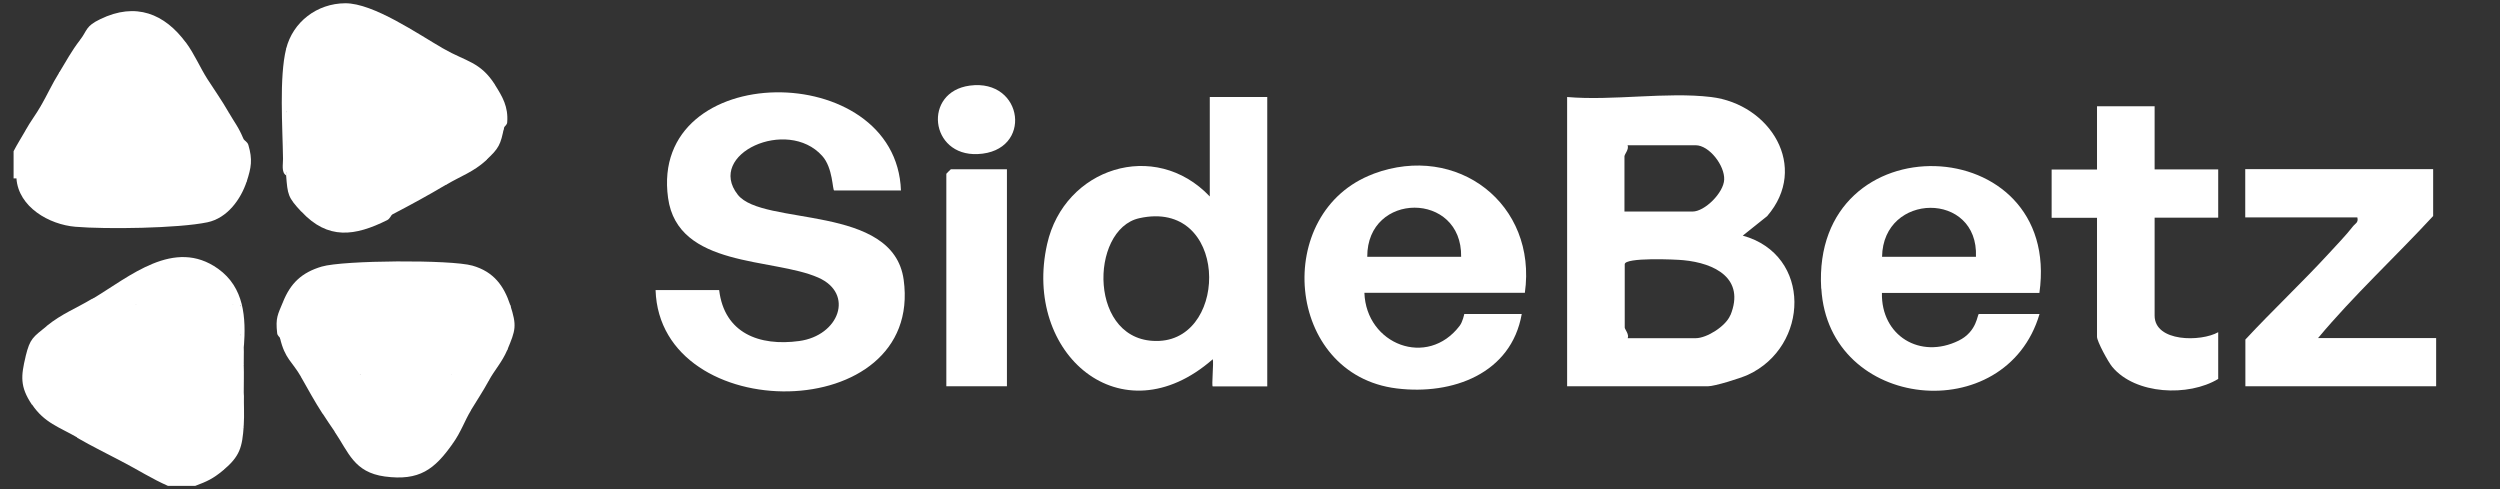 <?xml version="1.0" encoding="UTF-8"?>
<svg id="Layer_1" data-name="Layer 1" xmlns="http://www.w3.org/2000/svg" viewBox="0 0 184 36">
  <rect x="0" y="0" width="184" height="36" fill="#333333" stroke="none"/>
  <defs>
    <style>
      .cls-1 {
        fill: #fff;
      }
    </style>
  </defs>
  <path class="cls-1" d="M17.94,10.25c.03.08.28.2.34.42.32,1.08.21,1.67-.12,2.68-5.65-.17-11.29-.25-16.94-.22h-.22v-2c.27-.53.6-1.04.89-1.55l.5-.37c5.02.46,10.07.67,15.14.63l.4.41Z"/>
  <path class="cls-1" d="M9.02,33.98c-.6-.44-.04-.82.6-.88,2.07-.08,4.16-.07,6.23.07,1.34.06,1.23.59.53,1.48-.7.58-1.15.79-2.01,1.11h-2.01c-1.16-.51-2.23-1.19-3.34-1.77Z"/>
  <path class="cls-1" d="M66.3,14.02h-4.9c-.14,0-.08-1.66-.89-2.55-2.57-2.86-8.56-.13-6.21,2.86,1.84,2.34,11.44.65,12.21,6.26,1.48,10.78-17.94,10.87-18.26.76h4.68c.38,3.17,2.95,4.15,5.89,3.75s4.08-3.49,1.4-4.67c-3.33-1.47-10.34-.7-11.05-5.86-1.42-10.25,16.81-10.3,17.14-.54Z"/>
  <path class="cls-1" d="M179.08,12.46v3.44c-2.79,3.02-5.84,5.83-8.47,8.98h8.69v3.55h-14.04v-3.44c1.99-2.14,4.15-4.17,6.13-6.32.51-.55,1.36-1.45,1.78-2,.17-.22.43-.28.33-.67h-8.25v-3.55h13.82Z"/>
  <path class="cls-1" d="M158.58,7.81v4.66h4.68v3.55h-4.68v7.21c0,1.95,3.41,1.94,4.68,1.22v3.44c-2.18,1.32-6.1,1.16-7.8-.89-.3-.36-1.12-1.87-1.12-2.21v-8.76h-3.34v-3.55h3.34v-4.66h4.23Z"/>
  <path class="cls-1" d="M74.11,12.46v15.97h-4.46v-15.64s.31-.33.33-.33h4.12Z"/>
  <path class="cls-1" d="M1.22,13.13c-.01-.2-.09-.66.12-.67,5.31.34,10.7.27,16.05.45.43.01.89-.23.77.44-.44,1.33-1.43,2.7-2.89,3.01-2.15.45-7.47.52-9.72.33-1.93-.16-4.19-1.45-4.34-3.56Z"/>
  <path class="cls-1" d="M37.55,22.44c.11.51-.04.67-.55.79-5.15-.07-10.73-.16-15.97-.44l-.2-.57c.55-1.36,1.36-2.16,2.85-2.6,1.6-.47,9.51-.52,11.09-.07s2.32,1.5,2.78,2.89Z"/>
  <path class="cls-1" d="M37.55,22.44c.5,1.55.41,1.83-.22,3.33-5.23-.13-10.68-.3-16.34-.5l-.38-.39c-.01-.06-.19-.17-.21-.35-.13-1.15.04-1.36.43-2.31.37.25.79.22,1.21.23,4.16.12,8.39.21,12.49.26,1.01.01,2.01.55,3.01-.27Z"/>
  <path class="cls-1" d="M17.94,26.88c.02.66,0,1.33,0,2,0,.9-.22,2.26-.96.87-3.98-.33-8.01-.39-12.09-.19-.96-.28-1.81-.21-2.55.21-.88-1.32-.8-2.09-.45-3.55.22-.36.59-.37,1.09-.03l14.69.25.26.45Z"/>
  <path class="cls-1" d="M20.61,24.88c1.06-.23,2.34.09,3.42.14,4.16.18,8.36-.1,12.52.31.42.04.9-.27.78.44-.38.89-.94,1.48-1.34,2.22-.88.17-1.78.19-2.7.08l-.08-.53c-.02.17-.08.43-.2.44-.7.05-5.92.18-6.17,0-.16-.11-.28-.25-.32-.44l-.37.33c-1.1-.24-2.48-.27-3.55.15l-.43-.26c-.66-1.16-1.2-1.33-1.56-2.88Z"/>
  <path class="cls-1" d="M36.44,6.26c.54.86.98,1.59.89,2.75-.01.18-.21.3-.22.36-.18.67-.53.58-1.07-.25l-14.72-.41-.25-.45c-.17-.82-.46-2.25.21-2.66l14.38.21.78.45Z"/>
  <path class="cls-1" d="M21.06,3.59l.33-.44h9.77l1.49.44c1.64.94,2.71.95,3.79,2.66l-15.38-.22c0,.74.01,1.48,0,2.22.55.69.55,1.31,0,2l.1,1.09c.55.33.4.97-.1,1.35v.22c-.37-.23-.22-.84-.23-1.22-.03-2.29-.29-6.02.23-8.1Z"/>
  <path class="cls-1" d="M2.34,29.76c.16-1.33,1.72-.66,2.55-.66,3.3,0,6.83-.22,10.04-.01.37.02,2.02.19,2.2.25.39.13.2.68.58.64l.23-1.11c0,.8.05,1.64,0,2.44l-.27.82c-3.32-.25-6.92-.4-10.29-.46-.75-.01-1.09.15-1.69.53-1.31-.76-2.43-1.07-3.34-2.44Z"/>
  <path class="cls-1" d="M17.72,24.66c.16.18.23.48.22.89.02.44-.01.89,0,1.33l-15.05-.27-1-.4c.32-1.31.54-1.39,1.56-2.22,4.59.01,9.2.1,13.82.25l.45.41Z"/>
  <path class="cls-1" d="M21.06,10.25c4.64-.2,9.31-.15,14.01.17,1.51.04,1.33.52.7,1.39-.95.86-1.84,1.14-2.9,1.77-3.58,0-7.21-.13-10.89-.39-.56.74-.77.19-.92-.5-.05-.8,0-1.63,0-2.44Z"/>
  <path class="cls-1" d="M21.06,8.25l15.48.43.12.68h.44c-.25,1.28-.37,1.56-1.34,2.44l.22-.88c-4.8-.32-9.66-.31-14.49-.45l-.22.89-.23-1.11c0-.66-.01-1.33,0-2Z"/>
  <path class="cls-1" d="M16.82,8.25c.43.75.75,1.11,1.11,2l-13.05-.21-3-.45c.36-.65.79-1.2,1.11-1.77l.51-.43c4.25.14,8.49.27,12.74.41l.57.46Z"/>
  <path class="cls-1" d="M35.99,27.99c-.43.79-.89,1.48-1.34,2.22-3.39-.07-6.83-.13-10.31-.19-.16.25-.36.38-.61.41-.58-.89-1.04-1.75-1.56-2.66.96-.66,2.53-.48,3.69-.45.29,0,.58.23.66.23h6.69c.07,0,.35.22.66.23.63.03,1.46-.58,2.13.21Z"/>
  <path class="cls-1" d="M6.79,22c.93-.31,2.78-.51,3.23.44.02-.17.07-.42.2-.44,1.26-.19,5.28-.14,6.61,0l.32.44c.7-1.16.85,1.62.56,2.22-1.14.12-2.29-.1-3.42-.14-3.15-.1-6.73.17-9.85-.08-.39-.03-.77-.08-1-.45,1.09-.89,2.16-1.29,3.34-2Z"/>
  <path class="cls-1" d="M15.26,5.81c.53.82,1.07,1.59,1.56,2.44l-13.82-.44c.46-.8.84-1.64,1.34-2.44l.51-.42,9.85.4.56.47Z"/>
  <path class="cls-1" d="M32.65,3.59h-11.59c.49-1.97,2.27-3.34,4.35-3.35s5.38,2.28,7.24,3.35Z"/>
  <path class="cls-1" d="M17.94,25.55c0-.07-.19-.48-.22-.89-.06-.73.04-1.49,0-2.22-.22.18-.42,0-.56,0h-7.13l-3.23-.44c2.77-1.66,6.02-4.52,9.25-2.22,1.93,1.38,2.06,3.59,1.9,5.76Z"/>
  <path class="cls-1" d="M21.06,12.69l.44.66.12-.67c3.4.51,6.86.25,10.26.43.42.02.84-.05.99.46-1.34.8-2.63,1.5-4.01,2.22-2.11.24-4.59.41-6.69-.22-.98-1.05-1-1.24-1.11-2.66,0-.07,0-.15,0-.22Z"/>
  <path class="cls-1" d="M5.68,32.2c-.12-1.32,2.16-.93,3.23-.88,2.44.09,4.9.16,7.37.21.67.01,1.33.59,1.66-.21-.11,1.62-.28,2.27-1.56,3.33l.22-.88c-.24-.31-5.73-.29-6.59-.24-.41.03-.83-.05-.99.46-1.12-.59-2.25-1.14-3.34-1.77Z"/>
  <path class="cls-1" d="M13.7,3.15c.61.83,1.03,1.83,1.56,2.66l-10.92-.44c.56-.91.89-1.57,1.56-2.44l.62-.38c2.18.38,4.36.46,6.54.26l.63.34Z"/>
  <path class="cls-1" d="M34.66,30.21c-.46.75-.72,1.57-1.34,2.44-1.32-.4-2.51-.36-3.92-.21-1.42-.17-2.84-.26-4.26-.28l-.51-.4c-.31-.45-.6-.88-.89-1.33l.11-.89c3.24.25,6.6,0,9.82.21.41.03.83-.05.99.46Z"/>
  <path class="cls-1" d="M71.38,6.3c3.98-.53,4.67,4.86.58,5.04-3.54.16-4.04-4.58-.58-5.04Z"/>
  <path class="cls-1" d="M33.32,32.65c-1.34,1.9-2.45,2.76-5,2.42-2.27-.31-2.66-1.78-3.7-3.31,1.59-.2,3.22.16,4.78.24,1.21.06,3.12-.64,3.91.65Z"/>
  <path class="cls-1" d="M13.7,3.15c-2.54.53-5.24.06-7.8-.22.54-.71.39-1,1.48-1.52,2.61-1.27,4.74-.41,6.32,1.75Z"/>
  <path class="cls-1" d="M28.86,15.79c-.06.03-.16.31-.36.41-2.37,1.18-4.36,1.48-6.32-.63.95-.46,1.88,0,2.78,0,1.03.02,2.07-.14,3.02-.14.44,0,.56.06.89.35Z"/>
  <path class="cls-1" d="M128.27,17.34l1.79-1.43c3.12-3.62.23-8.25-4.13-8.77-3.27-.39-7.24.29-10.59,0v21.29h10.36c.51,0,2.39-.59,2.94-.84,4.53-2.08,4.74-8.84-.38-10.25ZM119.57,11.47c0-.12.34-.49.22-.78h5.01c1,0,2.15,1.5,2.1,2.53-.04.97-1.43,2.35-2.33,2.35h-5.01v-4.1ZM127.35,23.2c-.33.81-1.73,1.69-2.54,1.69h-5.01c.12-.28-.22-.66-.22-.78v-4.66c0-.52,3.73-.36,4.32-.3,2.31.22,4.56,1.34,3.46,4.05Z"/>
  <path class="cls-1" d="M89.04,7.14v7.32c-4.04-4.26-10.71-2.1-11.97,3.5-1.82,8.07,5.46,14.37,12.19,8.48.08.25-.1,2,0,2h4.01V7.14h-4.23ZM85.33,25.09c-5.25.25-5.18-8.21-1.48-9.03,6.52-1.45,6.65,8.78,1.48,9.03Z"/>
  <path class="cls-1" d="M101.08,12.8c-7.47,2.79-6.51,14.79,1.73,15.79,4.08.5,8.42-1.08,9.19-5.48h-4.23s-.11.57-.34.87c-2.37,3.12-6.88,1.38-7.01-2.43h11.81c.92-6.53-4.97-11.06-11.14-8.76ZM100.63,18.9c-.02-4.81,6.99-4.83,6.91,0h-6.91Z"/>
  <path class="cls-1" d="M134.05,21.24c.53,9.01,13.59,10.28,16.06,1.87h-4.46c-.13,0-.11,1.28-1.49,1.96-2.85,1.4-5.72-.37-5.65-3.51h11.59c1.7-12.04-16.79-12.74-16.06-.32ZM138.52,18.9c.07-4.77,7.11-4.84,6.91,0h-6.91Z"/>
</svg>